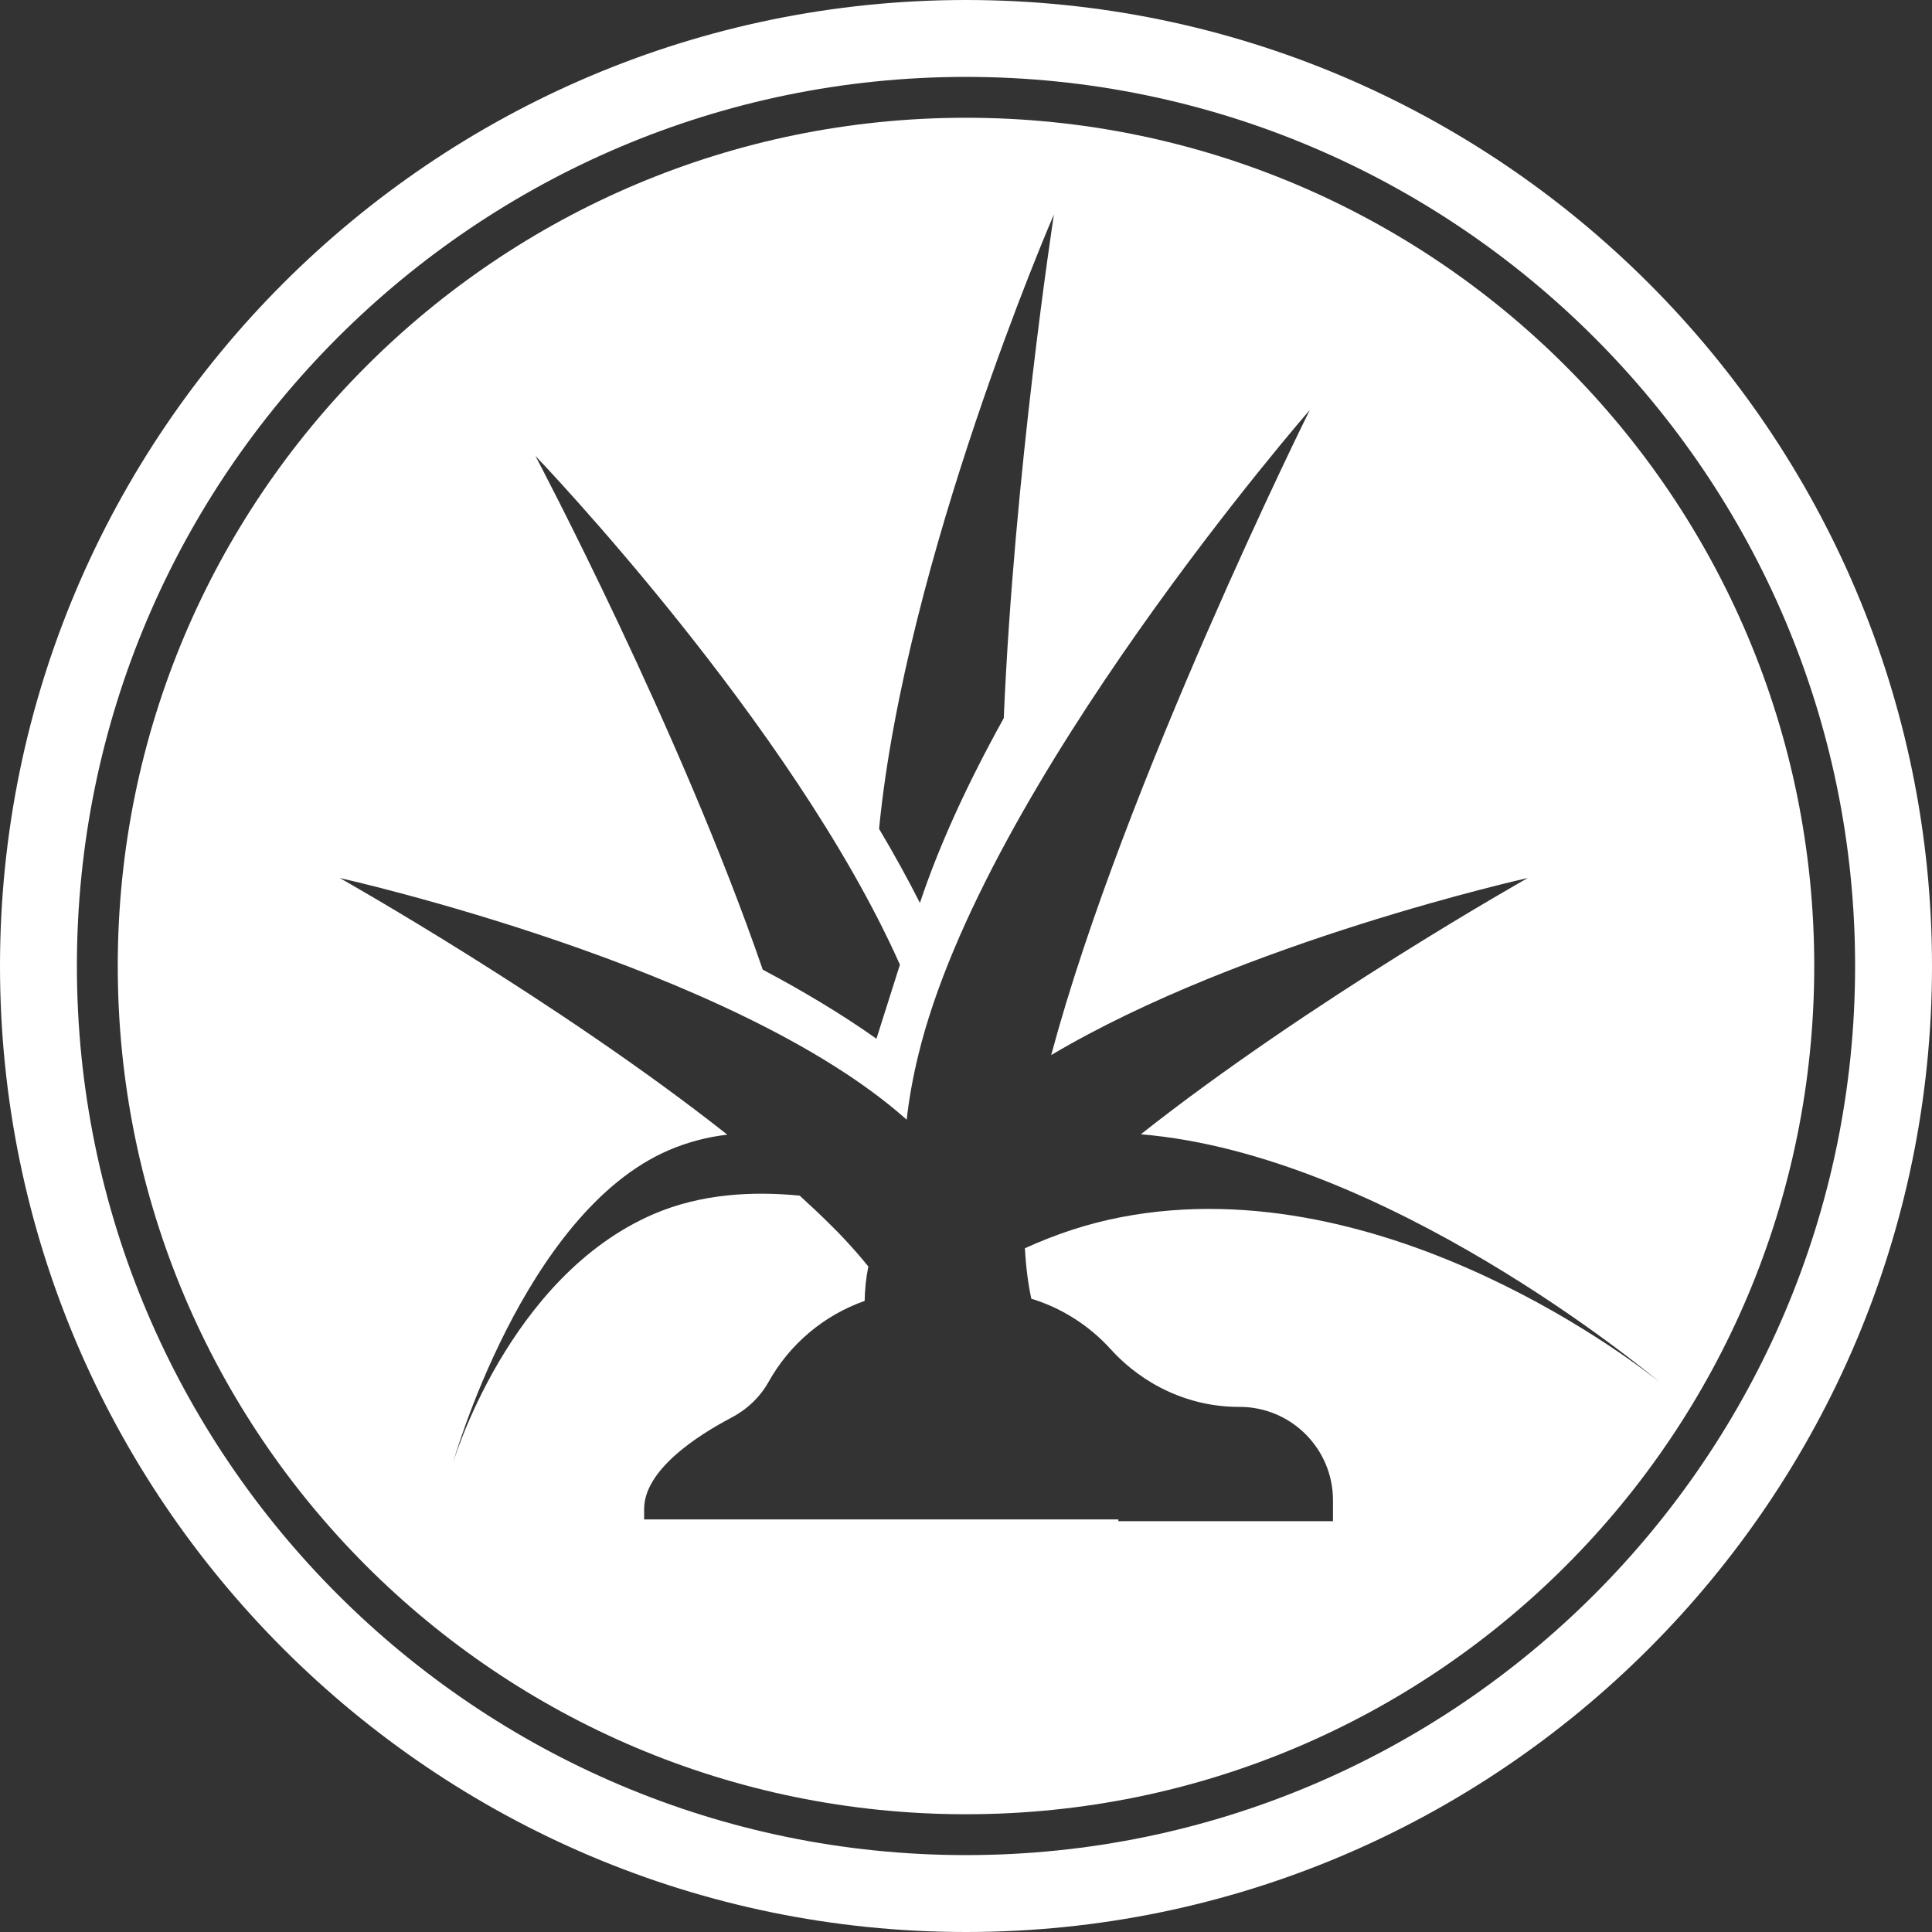 <svg xmlns="http://www.w3.org/2000/svg" id="uuid-d14fdecf-8c4a-4789-9e4d-65b74b7073d9" viewBox="0 0 200 200"><rect x="0" y="0" width="200" height="200" fill="#333333" stroke="none"/><defs><style>.uuid-6a499378-f3dd-4593-9f6b-5a0200ca14a2{fill:#fff;}</style></defs><path class="uuid-6a499378-f3dd-4593-9f6b-5a0200ca14a2" d="M100,12.19C51.51,12.19,12.19,51.51,12.19,100s39.31,87.81,87.81,87.81,87.81-39.31,87.81-87.81S148.49,12.19,100,12.19ZM109.1,22.2c-.06.41-4.12,26.86-5.19,52.14-3.85,6.94-6.75,13.33-8.68,19.13-1.25-2.47-2.66-5.03-4.23-7.67,2.74-28.04,17.9-63.15,18.1-63.6ZM93.16,99.86l-2.43,7.67c-3.6-2.55-7.6-4.94-11.77-7.15-8.56-24.87-23.4-52.92-23.53-53.18.24.25,26.68,27.83,37.73,52.67ZM106.76,134.44c3.2.98,6.02,2.81,8.21,5.22,3.41,3.76,8.19,5.98,13.26,5.98h.09c5.34,0,9.67,4.33,9.67,9.67v2.16h-22.22v-.18h-49.09v-1.07c0-4.07,5.53-7.62,9.01-9.45,1.62-.85,2.99-2.13,3.88-3.73,2.16-3.87,5.69-6.88,9.94-8.37.02-1.15.13-2.34.38-3.56-.73-.91-1.54-1.84-2.43-2.79-.46-.5-.95-1-1.47-1.51-1.01-1.01-2.09-2.02-3.21-3.04-4.94-.48-10.23-.18-15.07,1.89-15.13,6.48-20.85,25.88-20.85,25.88,0,0,7.28-26.01,22.41-32.49,2-.85,4.02-1.36,6.02-1.59-17.5-13.83-40.12-26.57-40.12-26.57,0,0,40.85,9.1,58.69,25.02h0c.23-2.07.62-4.3,1.2-6.68,6.81-28.12,40.53-66.79,40.53-66.79,0,0-19.27,38.79-26.77,66.78,19.81-11.76,49.34-18.33,49.34-18.33,0,0-22.57,12.71-40.06,26.53,25.28,2.1,52.27,24.45,53.73,25.68-1.47-1.19-28.16-22.42-55.78-17.1-3.48.67-6.8,1.78-9.95,3.22.1,1.97.34,3.71.66,5.23Z"></path><path class="uuid-6a499378-f3dd-4593-9f6b-5a0200ca14a2" d="M100,0C44.86,0,0,44.86,0,100s44.86,100,100,100,100-44.86,100-100S155.14,0,100,0ZM100,192.04c-50.75,0-92.04-41.29-92.04-92.04S49.25,7.96,100,7.96s92.04,41.29,92.04,92.04-41.29,92.04-92.04,92.04Z"></path></svg>